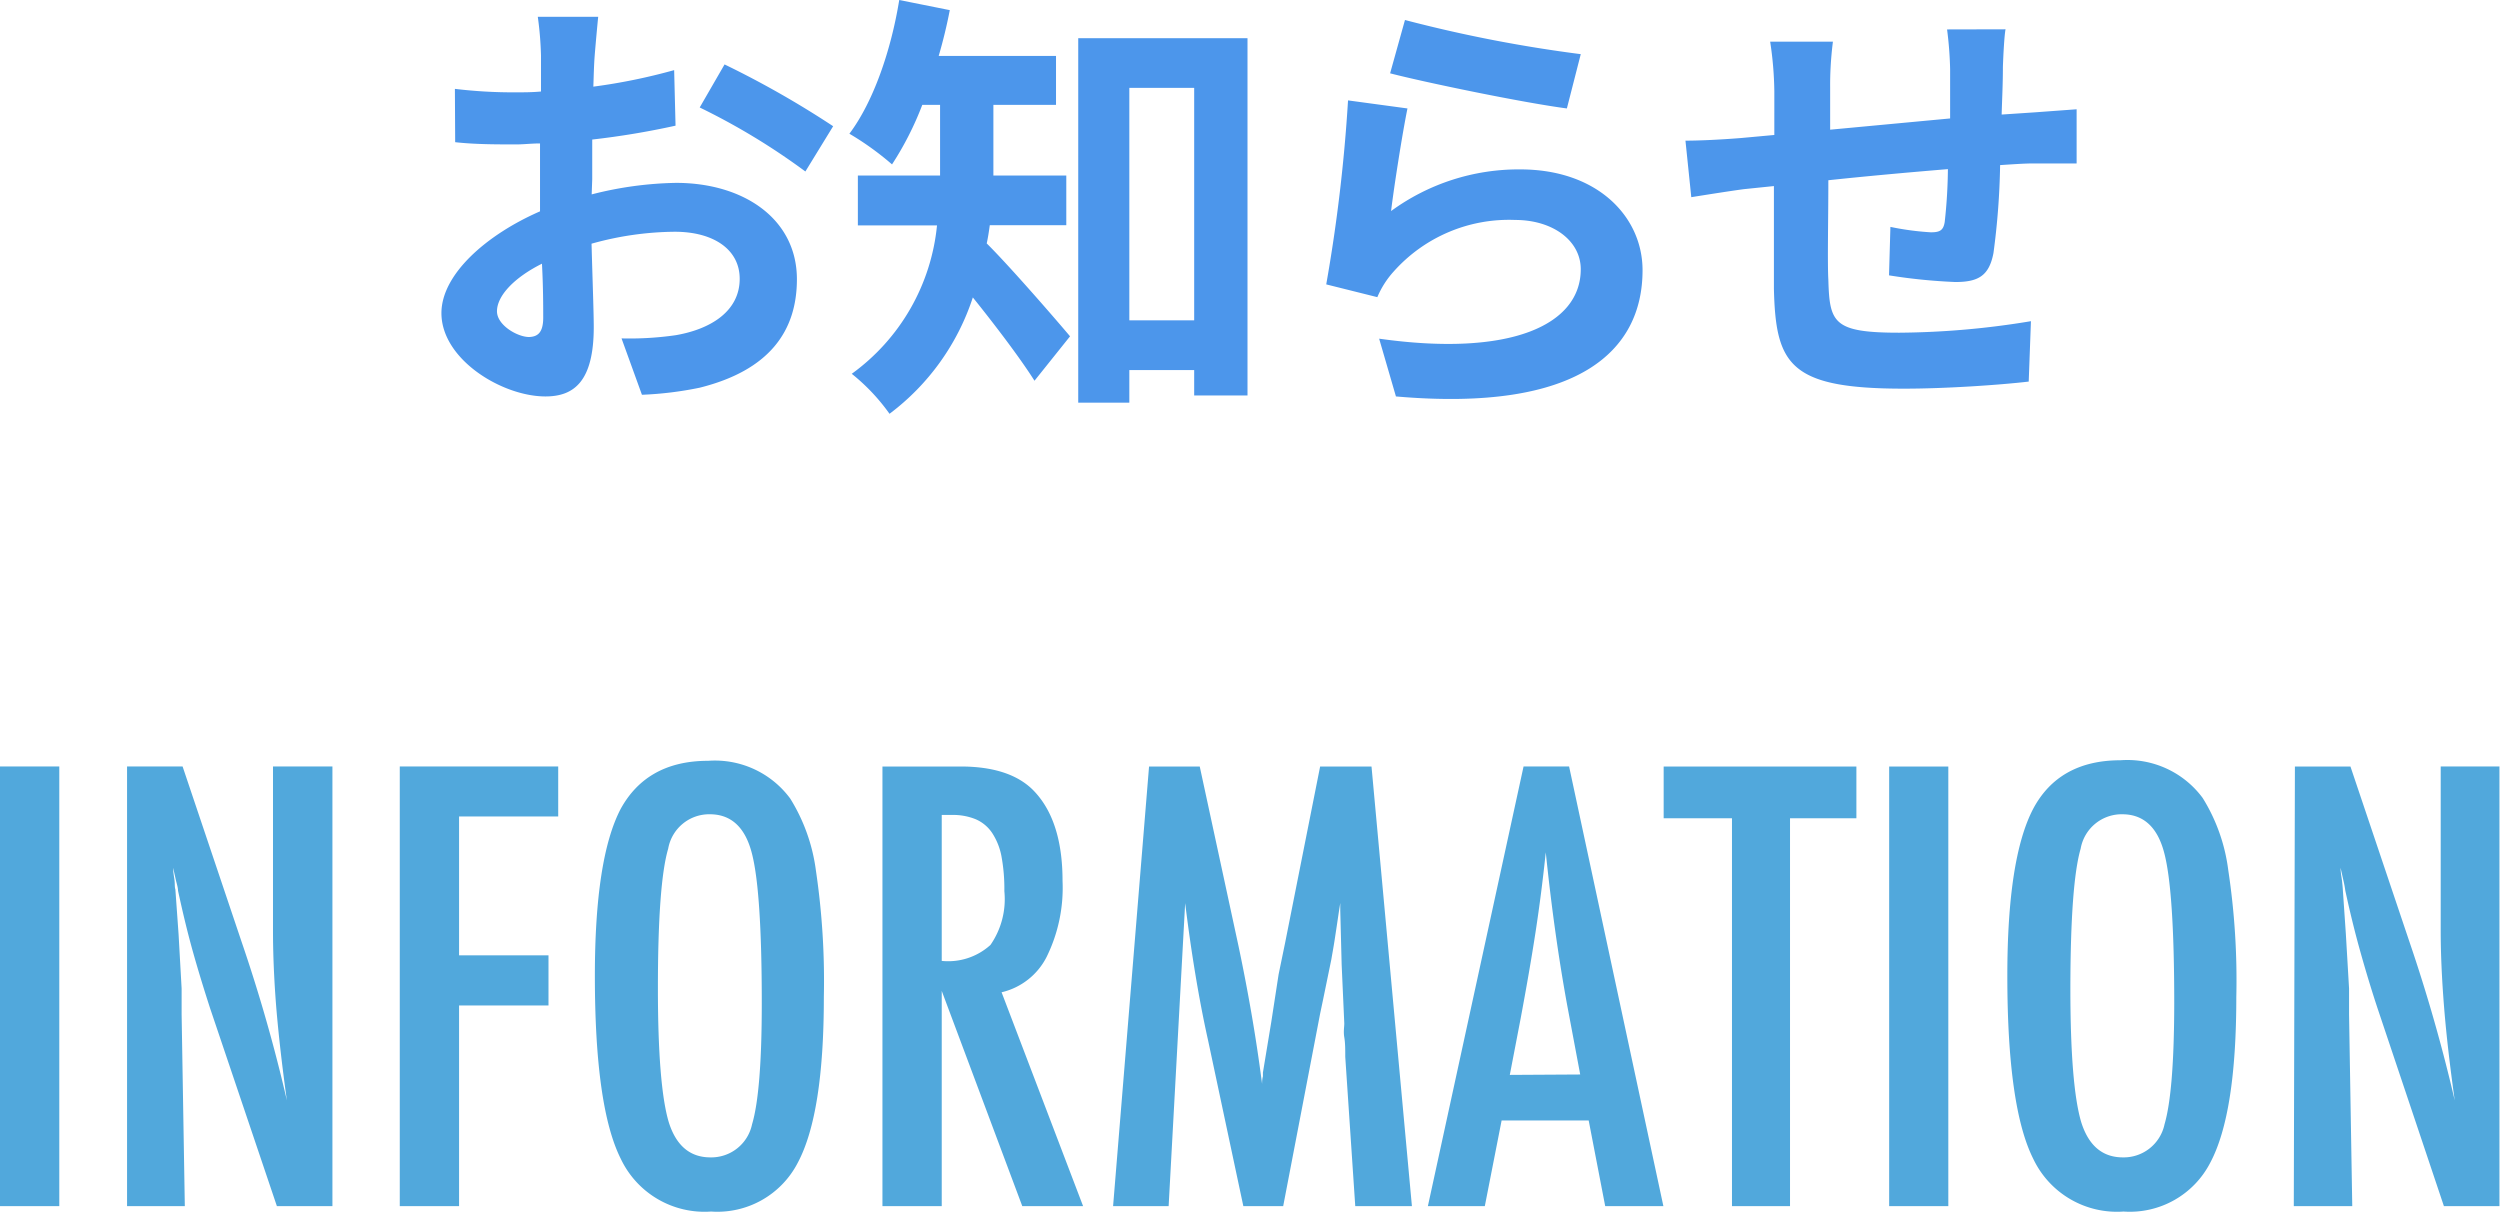 <svg xmlns="http://www.w3.org/2000/svg" viewBox="0 0 180.04 87.25"><g data-name="Layer 2"><path d="M42.61 14a26 26 0 0 1 6.08-.83c4.86 0 8.7 2.59 8.7 6.94 0 3.75-2 6.56-7 7.81a25.31 25.31 0 0 1-4.16.51l-1.47-4.06a23.25 23.25 0 0 0 3.9-.23c2.56-.44 4.61-1.75 4.61-4.06 0-2.14-1.92-3.39-4.67-3.39a22.71 22.71 0 0 0-6 .86c.07 2.53.16 5 .16 6 0 3.94-1.44 5-3.48 5-3.11 0-7.49-2.66-7.49-6 0-2.79 3.23-5.64 7.1-7.33v-4.89c-.61 0-1.18.07-1.69.07-1.45 0-3 0-4.42-.16l-.02-3.84a35.2 35.2 0 0 0 4.38.25c.57 0 1.18 0 1.82-.06V4a24.41 24.41 0 0 0-.23-2.79h4.35c-.06.58-.19 2-.25 2.76s-.07 1.47-.1 2.27a42 42 0 0 0 5.82-1.19l.1 4a58.36 58.36 0 0 1-6 1v2.85Zm-3.49 8.9c0-.8 0-2.24-.09-3.91-2 1-3.24 2.31-3.24 3.43 0 1 1.48 1.85 2.31 1.85.58-.02 1.02-.27 1.02-1.39ZM52.18 4.64A68.15 68.15 0 0 1 60 9.09l-2 3.26a48.23 48.23 0 0 0-7.61-4.61Zm19.1 11.58c-.06.45-.13.9-.22 1.31 1.66 1.64 5.12 5.64 6 6.69l-2.56 3.2c-1.05-1.66-2.88-4.06-4.44-6a17.13 17.13 0 0 1-6 8.38 14.25 14.25 0 0 0-2.72-2.88 15 15 0 0 0 6.14-10.69h-5.7v-3.59h5.92V7.55h-1.28a22.58 22.58 0 0 1-2.18 4.29 20.85 20.85 0 0 0-3.07-2.21c1.73-2.3 3-6 3.59-9.63l3.64.73a36.07 36.07 0 0 1-.8 3.3h8.45v3.52h-4.51v5.09h5.25v3.58ZM89.84 2.75v25.73H86v-1.83h-4.67V29h-3.68V2.75ZM86 23.07V6.33h-4.67v16.74Zm14.18-7.87a15.55 15.55 0 0 1 9.31-3c5.57 0 8.8 3.42 8.8 7.26 0 5.8-4.58 10.24-17.76 9.09l-1.21-4.16c9.5 1.34 14.52-1 14.52-5 0-2.05-2-3.55-4.73-3.55a11.12 11.12 0 0 0-8.74 3.71 6.53 6.53 0 0 0-1.18 1.85l-3.68-.92a116.85 116.85 0 0 0 1.57-13.25l4.28.58c-.36 1.76-.96 5.57-1.18 7.39Zm1-13.76a100.12 100.12 0 0 0 12.66 2.46l-1 3.91c-3.2-.42-10.27-1.89-12.73-2.53Zm43.25.67c-.09.48-.16 1.86-.19 2.72 0 1.25-.06 2.37-.09 3.42l2.4-.16 3-.22v3.9h-3.08c-.67 0-1.5.06-2.43.12a53.23 53.23 0 0 1-.48 6.34c-.32 1.66-1.12 2.08-2.75 2.08a40.56 40.56 0 0 1-4.77-.48l.1-3.49a20.1 20.1 0 0 0 2.91.39c.64 0 .9-.13 1-.74a37.07 37.07 0 0 0 .23-3.81c-2.79.23-5.89.51-8.61.8 0 2.91-.07 5.83 0 7.17.09 3.1.35 3.81 5.12 3.81a59.92 59.92 0 0 0 9.47-.83l-.16 4.35c-2.14.25-6 .51-9 .51-8.23 0-9.22-1.73-9.35-7.2V13.4l-2.14.22c-1 .13-3 .45-3.81.58l-.42-4.07c.9 0 2.37-.06 4-.19l2.4-.22V6.56a25.45 25.45 0 0 0-.3-3.56H132a24.61 24.61 0 0 0-.2 3.29v3.05l8.64-.81V5a26.05 26.05 0 0 0-.22-2.88Z" style="fill:#4c96eb"/><path d="M0 55.2h4.27v31.66H0Zm9.15 0h4l4.25 12.63a114.51 114.51 0 0 1 3.26 11.42q-.51-3.68-.76-6.64c-.16-2-.24-3.85-.24-5.6V55.2h4.28v31.66h-4l-4.81-14.25c-.43-1.33-.85-2.69-1.24-4.08s-.74-2.86-1.07-4.39c0-.19-.07-.43-.14-.7l-.21-.94c0 .35.07.66.1.91s0 .47.06.64l.23 3.22.22 3.92v1.87l.23 13.8H9.15Zm19.64 0H40.2v3.6h-7.14v10h6.44v3.61h-6.44v14.45h-4.27Zm30.54 16.61q0 8.39-1.87 11.91a6.51 6.51 0 0 1-6.25 3.53 6.67 6.67 0 0 1-6.5-3.79q-1.87-3.72-1.87-13.19 0-8.44 1.85-12C45.93 56 48 54.79 51 54.79a6.74 6.74 0 0 1 5.91 2.72 13 13 0 0 1 1.85 5.19 54.39 54.39 0 0 1 .57 9.11Zm-4.47.45q0-8.22-.74-10.91c-.49-1.81-1.5-2.71-3-2.71a3 3 0 0 0-3 2.48q-.74 2.51-.74 10.05 0 7 .78 9.64c.53 1.69 1.53 2.54 3 2.54a3 3 0 0 0 3-2.38q.7-2.35.7-8.71Zm8.69-17.06h5.62q3.49 0 5.19 1.66c1.44 1.43 2.16 3.63 2.16 6.58a11.25 11.25 0 0 1-1.14 5.46 4.88 4.88 0 0 1-3.25 2.56L78 86.86h-4.38l-5.8-15.5v15.5h-4.27Zm4.27 14a4.53 4.53 0 0 0 3.51-1.15 5.79 5.79 0 0 0 1-3.87 12.9 12.9 0 0 0-.21-2.52 4.63 4.63 0 0 0-.66-1.66 2.72 2.72 0 0 0-1.19-1 4.31 4.31 0 0 0-1.73-.31h-.72Zm14.93-14h3.65l2.79 12.92c.34 1.61.65 3.23.93 4.84s.54 3.32.77 5.1q0-.34.06-.54v-.28l.6-3.63.53-3.44.47-2.28 2.52-12.69h3.7l2.91 31.66H97.6l-.72-10.75c0-.54 0-1-.07-1.41s0-.73 0-1l-.19-4.24-.1-3.9a1.39 1.39 0 0 0 0-.17v-.36l-.1.63c-.11.76-.21 1.41-.3 2s-.17 1-.24 1.42l-.6 2.92-.21 1-2.66 13.86h-2.87L87 74.92c-.35-1.57-.65-3.16-.92-4.79s-.51-3.31-.73-5.09l-1.19 21.82h-4Zm26.97 0H113l6.79 31.66h-4.19l-1.19-6.17h-6.27l-1.21 6.17h-4.1Zm4.08 22.18-.94-5q-.94-5.15-1.54-11c-.2 1.9-.44 3.82-.74 5.77s-.66 4-1.07 6.2l-.78 4.06Zm6.01-22.18h13.88v3.73h-4.78v27.93h-4.18V58.93h-4.92Zm16.24 0h4.26v31.66h-4.26Zm25 16.61q0 8.39-1.87 11.91a6.51 6.51 0 0 1-6.25 3.53 6.67 6.67 0 0 1-6.5-3.79q-1.87-3.72-1.87-13.19 0-8.44 1.85-12c1.24-2.35 3.35-3.52 6.31-3.52a6.74 6.74 0 0 1 5.91 2.72 12.89 12.89 0 0 1 1.84 5.19 53.12 53.12 0 0 1 .58 9.15Zm-4.47.45q0-8.22-.74-10.91c-.49-1.81-1.5-2.71-3-2.71a3 3 0 0 0-3 2.48q-.73 2.51-.74 10.05 0 7 .78 9.64c.53 1.69 1.53 2.54 3 2.54a3 3 0 0 0 3-2.38q.69-2.35.7-8.71Zm8.69-17.06h4l4.25 12.63a117.25 117.25 0 0 1 3.26 11.42c-.34-2.45-.6-4.66-.76-6.64s-.25-3.85-.25-5.6V55.2H180v31.66h-4l-4.78-14.25c-.44-1.33-.85-2.69-1.24-4.08s-.75-2.86-1.08-4.39a6.78 6.78 0 0 0-.13-.7l-.21-.94c0 .35.07.66.1.91s.05.47.06.64l.22 3.22.23 3.92v1.87l.23 13.8h-4.21Z" style="fill:#51a8dc"/></g></svg>